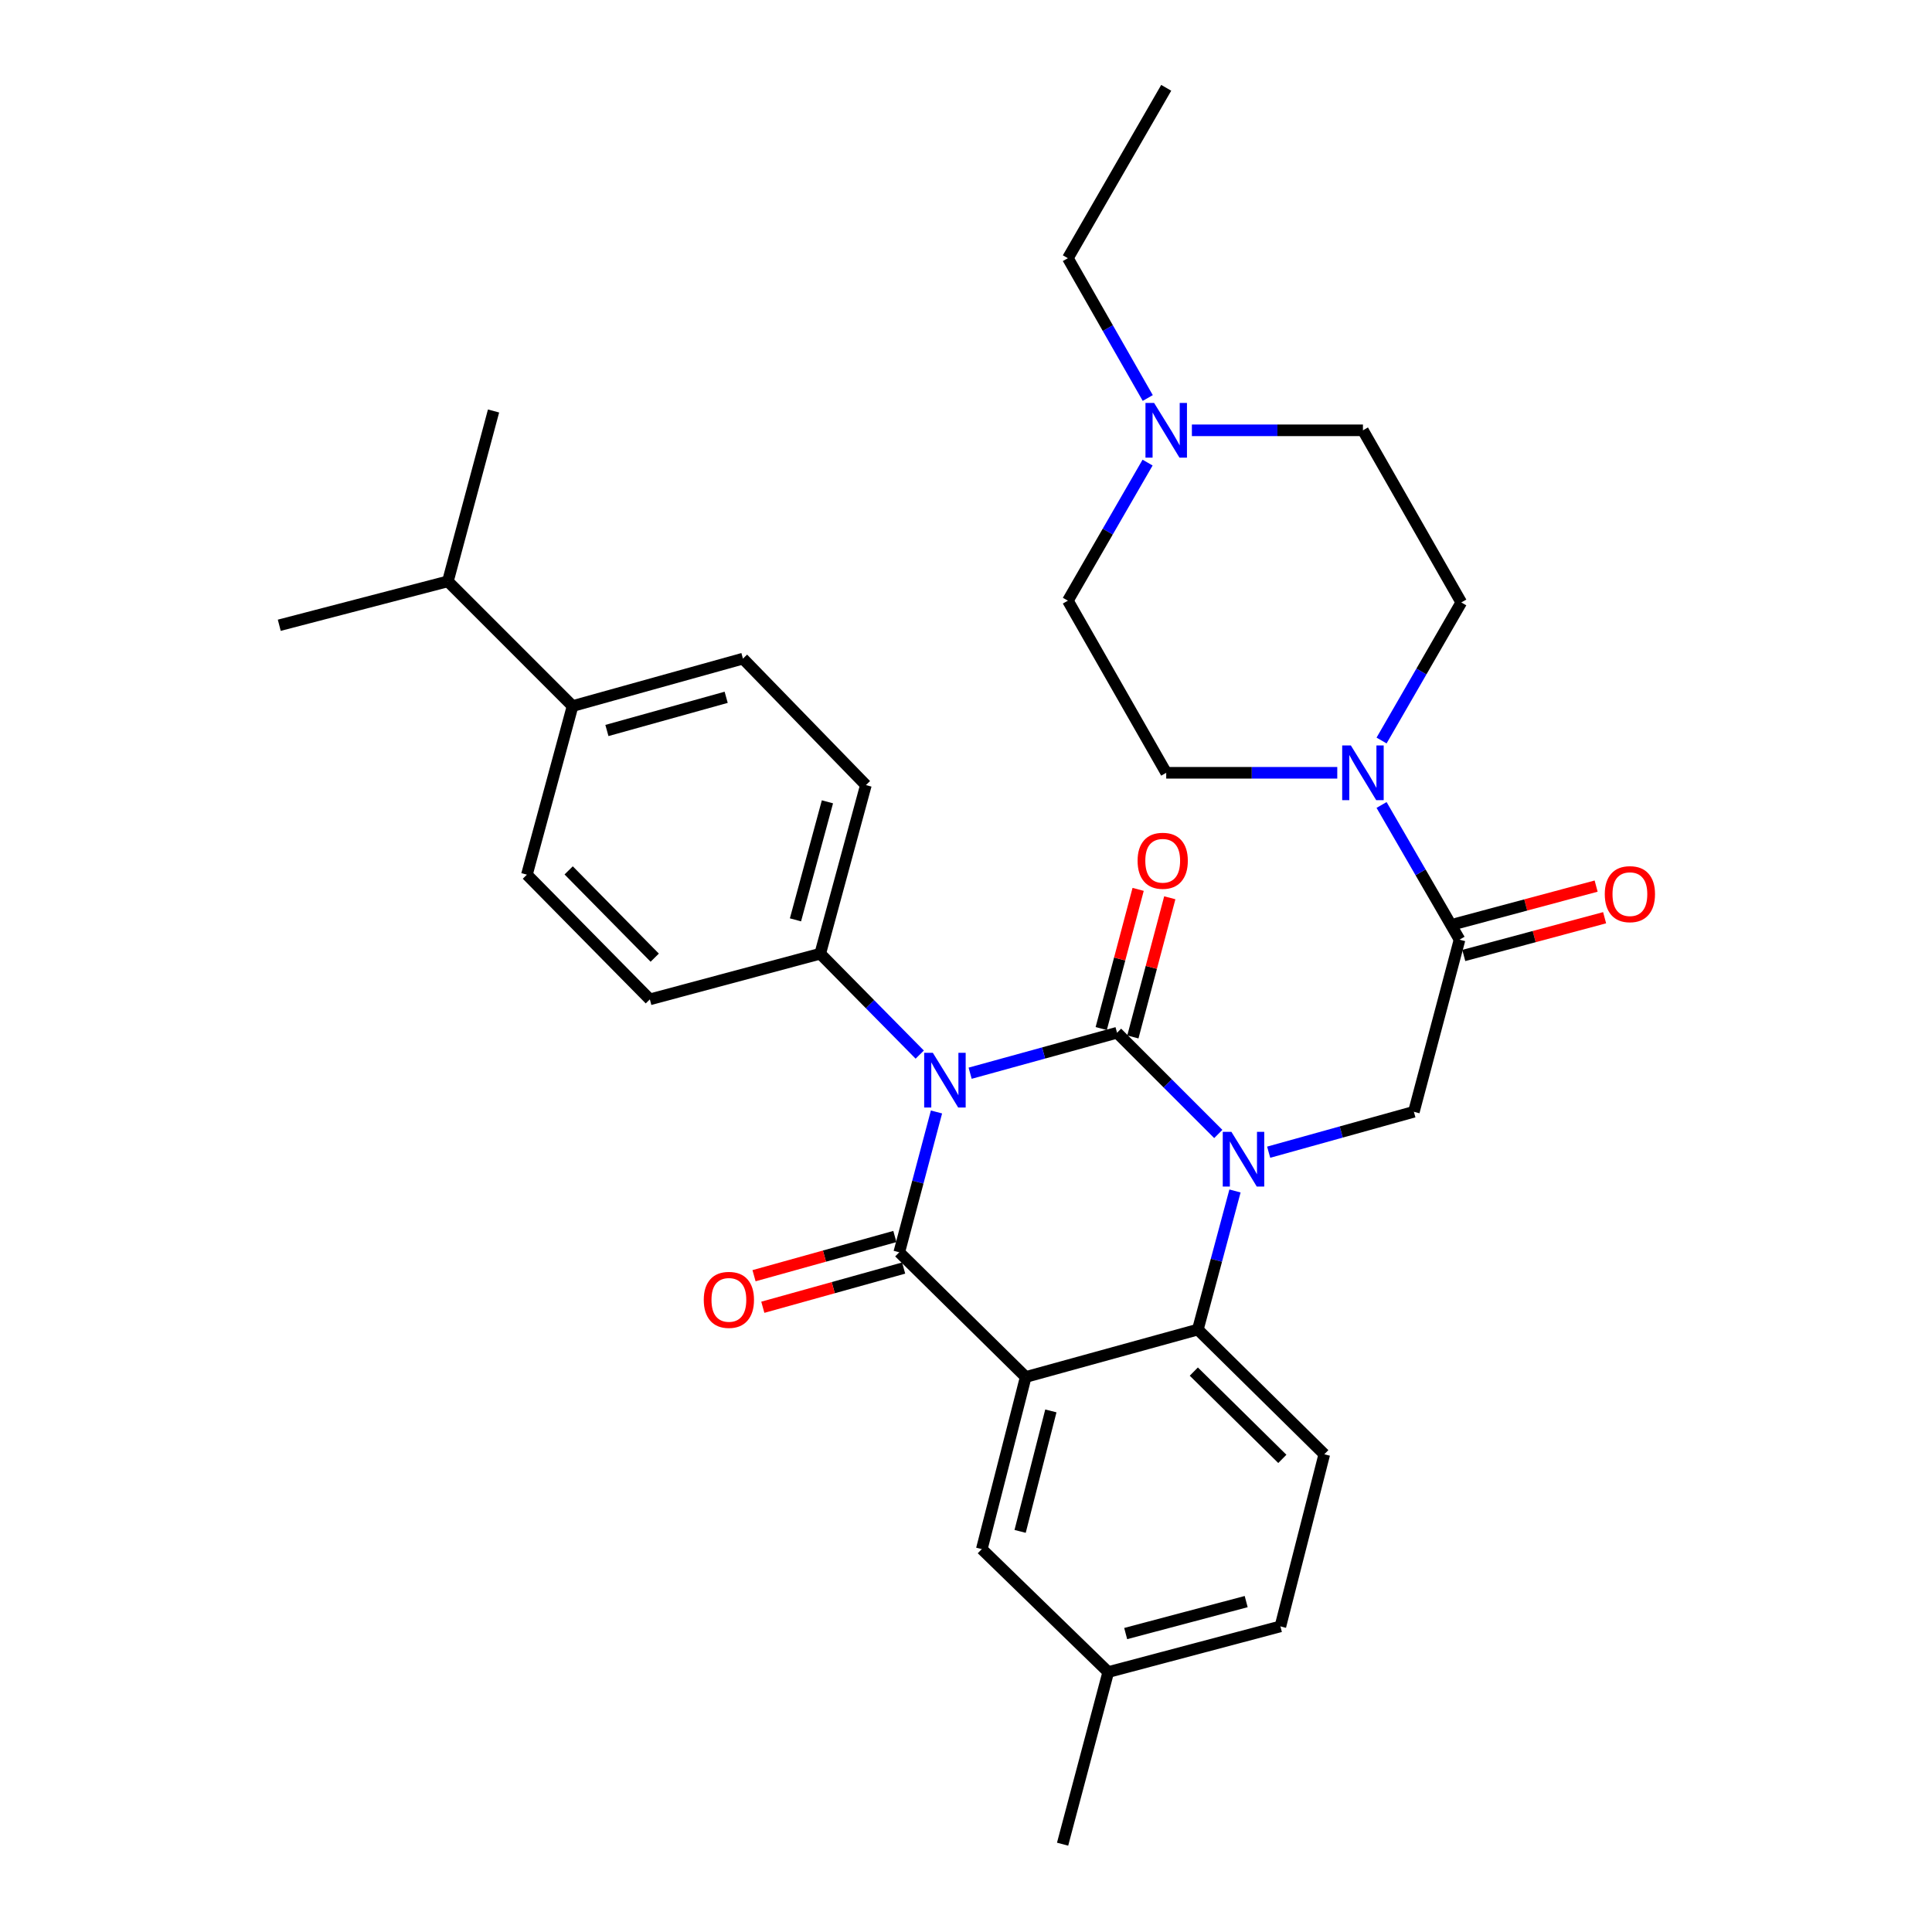 <?xml version='1.0' encoding='iso-8859-1'?>
<svg version='1.1' baseProfile='full'
              xmlns='http://www.w3.org/2000/svg'
                      xmlns:rdkit='http://www.rdkit.org/xml'
                      xmlns:xlink='http://www.w3.org/1999/xlink'
                  xml:space='preserve'
width='1000px' height='1000px' viewBox='0 0 1000 1000'>
<!-- END OF HEADER -->
<rect style='opacity:1.0;fill:#FFFFFF;stroke:none' width='1000' height='1000' x='0' y='0'> </rect>
<path class='bond-0' d='M 826.156,458.64 L 789.709,468.409' style='fill:none;fill-rule:evenodd;stroke:#FF0000;stroke-width:6px;stroke-linecap:butt;stroke-linejoin:miter;stroke-opacity:1' />
<path class='bond-0' d='M 789.709,468.409 L 753.262,478.179' style='fill:none;fill-rule:evenodd;stroke:#000000;stroke-width:6px;stroke-linecap:butt;stroke-linejoin:miter;stroke-opacity:1' />
<path class='bond-0' d='M 830.545,475.012 L 794.097,484.781' style='fill:none;fill-rule:evenodd;stroke:#FF0000;stroke-width:6px;stroke-linecap:butt;stroke-linejoin:miter;stroke-opacity:1' />
<path class='bond-0' d='M 794.097,484.781 L 757.65,494.551' style='fill:none;fill-rule:evenodd;stroke:#000000;stroke-width:6px;stroke-linecap:butt;stroke-linejoin:miter;stroke-opacity:1' />
<path class='bond-1' d='M 755.456,486.365 L 735.276,451.508' style='fill:none;fill-rule:evenodd;stroke:#000000;stroke-width:6px;stroke-linecap:butt;stroke-linejoin:miter;stroke-opacity:1' />
<path class='bond-1' d='M 735.276,451.508 L 715.097,416.651' style='fill:none;fill-rule:evenodd;stroke:#0000FF;stroke-width:6px;stroke-linecap:butt;stroke-linejoin:miter;stroke-opacity:1' />
<path class='bond-2' d='M 755.456,486.365 L 731.821,575.455' style='fill:none;fill-rule:evenodd;stroke:#000000;stroke-width:6px;stroke-linecap:butt;stroke-linejoin:miter;stroke-opacity:1' />
<path class='bond-3' d='M 594.077,206.005 L 573.402,169.823' style='fill:none;fill-rule:evenodd;stroke:#0000FF;stroke-width:6px;stroke-linecap:butt;stroke-linejoin:miter;stroke-opacity:1' />
<path class='bond-3' d='M 573.402,169.823 L 552.728,133.64' style='fill:none;fill-rule:evenodd;stroke:#000000;stroke-width:6px;stroke-linecap:butt;stroke-linejoin:miter;stroke-opacity:1' />
<path class='bond-4' d='M 616.919,222.73 L 661.187,222.73' style='fill:none;fill-rule:evenodd;stroke:#0000FF;stroke-width:6px;stroke-linecap:butt;stroke-linejoin:miter;stroke-opacity:1' />
<path class='bond-4' d='M 661.187,222.73 L 705.454,222.73' style='fill:none;fill-rule:evenodd;stroke:#000000;stroke-width:6px;stroke-linecap:butt;stroke-linejoin:miter;stroke-opacity:1' />
<path class='bond-5' d='M 593.989,239.436 L 573.358,275.171' style='fill:none;fill-rule:evenodd;stroke:#0000FF;stroke-width:6px;stroke-linecap:butt;stroke-linejoin:miter;stroke-opacity:1' />
<path class='bond-5' d='M 573.358,275.171 L 552.728,310.907' style='fill:none;fill-rule:evenodd;stroke:#000000;stroke-width:6px;stroke-linecap:butt;stroke-linejoin:miter;stroke-opacity:1' />
<path class='bond-6' d='M 692.169,399.996 L 647.901,399.996' style='fill:none;fill-rule:evenodd;stroke:#0000FF;stroke-width:6px;stroke-linecap:butt;stroke-linejoin:miter;stroke-opacity:1' />
<path class='bond-6' d='M 647.901,399.996 L 603.633,399.996' style='fill:none;fill-rule:evenodd;stroke:#000000;stroke-width:6px;stroke-linecap:butt;stroke-linejoin:miter;stroke-opacity:1' />
<path class='bond-7' d='M 715.099,383.291 L 735.729,347.556' style='fill:none;fill-rule:evenodd;stroke:#0000FF;stroke-width:6px;stroke-linecap:butt;stroke-linejoin:miter;stroke-opacity:1' />
<path class='bond-7' d='M 735.729,347.556 L 756.36,311.82' style='fill:none;fill-rule:evenodd;stroke:#000000;stroke-width:6px;stroke-linecap:butt;stroke-linejoin:miter;stroke-opacity:1' />
<path class='bond-8' d='M 552.728,133.64 L 603.633,45.455' style='fill:none;fill-rule:evenodd;stroke:#000000;stroke-width:6px;stroke-linecap:butt;stroke-linejoin:miter;stroke-opacity:1' />
<path class='bond-9' d='M 630.581,586.949 L 604.381,560.749' style='fill:none;fill-rule:evenodd;stroke:#0000FF;stroke-width:6px;stroke-linecap:butt;stroke-linejoin:miter;stroke-opacity:1' />
<path class='bond-9' d='M 604.381,560.749 L 578.181,534.549' style='fill:none;fill-rule:evenodd;stroke:#000000;stroke-width:6px;stroke-linecap:butt;stroke-linejoin:miter;stroke-opacity:1' />
<path class='bond-10' d='M 656.663,596.377 L 694.242,585.916' style='fill:none;fill-rule:evenodd;stroke:#0000FF;stroke-width:6px;stroke-linecap:butt;stroke-linejoin:miter;stroke-opacity:1' />
<path class='bond-10' d='M 694.242,585.916 L 731.821,575.455' style='fill:none;fill-rule:evenodd;stroke:#000000;stroke-width:6px;stroke-linecap:butt;stroke-linejoin:miter;stroke-opacity:1' />
<path class='bond-11' d='M 639.228,616.446 L 629.613,652.313' style='fill:none;fill-rule:evenodd;stroke:#0000FF;stroke-width:6px;stroke-linecap:butt;stroke-linejoin:miter;stroke-opacity:1' />
<path class='bond-11' d='M 629.613,652.313 L 619.999,688.18' style='fill:none;fill-rule:evenodd;stroke:#000000;stroke-width:6px;stroke-linecap:butt;stroke-linejoin:miter;stroke-opacity:1' />
<path class='bond-12' d='M 573.632,865.456 L 662.732,841.82' style='fill:none;fill-rule:evenodd;stroke:#000000;stroke-width:6px;stroke-linecap:butt;stroke-linejoin:miter;stroke-opacity:1' />
<path class='bond-12' d='M 582.651,845.527 L 645.021,828.982' style='fill:none;fill-rule:evenodd;stroke:#000000;stroke-width:6px;stroke-linecap:butt;stroke-linejoin:miter;stroke-opacity:1' />
<path class='bond-13' d='M 573.632,865.456 L 508.178,801.819' style='fill:none;fill-rule:evenodd;stroke:#000000;stroke-width:6px;stroke-linecap:butt;stroke-linejoin:miter;stroke-opacity:1' />
<path class='bond-14' d='M 573.632,865.456 L 549.997,954.545' style='fill:none;fill-rule:evenodd;stroke:#000000;stroke-width:6px;stroke-linecap:butt;stroke-linejoin:miter;stroke-opacity:1' />
<path class='bond-15' d='M 662.732,841.82 L 685.454,752.73' style='fill:none;fill-rule:evenodd;stroke:#000000;stroke-width:6px;stroke-linecap:butt;stroke-linejoin:miter;stroke-opacity:1' />
<path class='bond-16' d='M 685.454,752.73 L 619.999,688.18' style='fill:none;fill-rule:evenodd;stroke:#000000;stroke-width:6px;stroke-linecap:butt;stroke-linejoin:miter;stroke-opacity:1' />
<path class='bond-16' d='M 663.734,755.116 L 617.916,709.931' style='fill:none;fill-rule:evenodd;stroke:#000000;stroke-width:6px;stroke-linecap:butt;stroke-linejoin:miter;stroke-opacity:1' />
<path class='bond-17' d='M 508.178,801.819 L 530.91,712.729' style='fill:none;fill-rule:evenodd;stroke:#000000;stroke-width:6px;stroke-linecap:butt;stroke-linejoin:miter;stroke-opacity:1' />
<path class='bond-17' d='M 528.011,792.646 L 543.923,730.283' style='fill:none;fill-rule:evenodd;stroke:#000000;stroke-width:6px;stroke-linecap:butt;stroke-linejoin:miter;stroke-opacity:1' />
<path class='bond-18' d='M 530.91,712.729 L 619.999,688.18' style='fill:none;fill-rule:evenodd;stroke:#000000;stroke-width:6px;stroke-linecap:butt;stroke-linejoin:miter;stroke-opacity:1' />
<path class='bond-19' d='M 530.91,712.729 L 465.455,648.179' style='fill:none;fill-rule:evenodd;stroke:#000000;stroke-width:6px;stroke-linecap:butt;stroke-linejoin:miter;stroke-opacity:1' />
<path class='bond-20' d='M 578.181,534.549 L 540.161,545.022' style='fill:none;fill-rule:evenodd;stroke:#000000;stroke-width:6px;stroke-linecap:butt;stroke-linejoin:miter;stroke-opacity:1' />
<path class='bond-20' d='M 540.161,545.022 L 502.141,555.494' style='fill:none;fill-rule:evenodd;stroke:#0000FF;stroke-width:6px;stroke-linecap:butt;stroke-linejoin:miter;stroke-opacity:1' />
<path class='bond-21' d='M 586.372,536.722 L 595.926,500.705' style='fill:none;fill-rule:evenodd;stroke:#000000;stroke-width:6px;stroke-linecap:butt;stroke-linejoin:miter;stroke-opacity:1' />
<path class='bond-21' d='M 595.926,500.705 L 605.481,464.688' style='fill:none;fill-rule:evenodd;stroke:#FF0000;stroke-width:6px;stroke-linecap:butt;stroke-linejoin:miter;stroke-opacity:1' />
<path class='bond-21' d='M 569.989,532.376 L 579.543,496.359' style='fill:none;fill-rule:evenodd;stroke:#000000;stroke-width:6px;stroke-linecap:butt;stroke-linejoin:miter;stroke-opacity:1' />
<path class='bond-21' d='M 579.543,496.359 L 589.098,460.342' style='fill:none;fill-rule:evenodd;stroke:#FF0000;stroke-width:6px;stroke-linecap:butt;stroke-linejoin:miter;stroke-opacity:1' />
<path class='bond-22' d='M 476.053,545.866 L 450.301,519.75' style='fill:none;fill-rule:evenodd;stroke:#0000FF;stroke-width:6px;stroke-linecap:butt;stroke-linejoin:miter;stroke-opacity:1' />
<path class='bond-22' d='M 450.301,519.75 L 424.55,493.634' style='fill:none;fill-rule:evenodd;stroke:#000000;stroke-width:6px;stroke-linecap:butt;stroke-linejoin:miter;stroke-opacity:1' />
<path class='bond-23' d='M 484.723,575.553 L 475.089,611.866' style='fill:none;fill-rule:evenodd;stroke:#0000FF;stroke-width:6px;stroke-linecap:butt;stroke-linejoin:miter;stroke-opacity:1' />
<path class='bond-23' d='M 475.089,611.866 L 465.455,648.179' style='fill:none;fill-rule:evenodd;stroke:#000000;stroke-width:6px;stroke-linecap:butt;stroke-linejoin:miter;stroke-opacity:1' />
<path class='bond-24' d='M 463.182,640.014 L 426.734,650.161' style='fill:none;fill-rule:evenodd;stroke:#000000;stroke-width:6px;stroke-linecap:butt;stroke-linejoin:miter;stroke-opacity:1' />
<path class='bond-24' d='M 426.734,650.161 L 390.285,660.307' style='fill:none;fill-rule:evenodd;stroke:#FF0000;stroke-width:6px;stroke-linecap:butt;stroke-linejoin:miter;stroke-opacity:1' />
<path class='bond-24' d='M 467.728,656.343 L 431.279,666.489' style='fill:none;fill-rule:evenodd;stroke:#000000;stroke-width:6px;stroke-linecap:butt;stroke-linejoin:miter;stroke-opacity:1' />
<path class='bond-24' d='M 431.279,666.489 L 394.831,676.636' style='fill:none;fill-rule:evenodd;stroke:#FF0000;stroke-width:6px;stroke-linecap:butt;stroke-linejoin:miter;stroke-opacity:1' />
<path class='bond-25' d='M 296.363,365.457 L 384.548,340.908' style='fill:none;fill-rule:evenodd;stroke:#000000;stroke-width:6px;stroke-linecap:butt;stroke-linejoin:miter;stroke-opacity:1' />
<path class='bond-25' d='M 314.136,378.103 L 375.866,360.919' style='fill:none;fill-rule:evenodd;stroke:#000000;stroke-width:6px;stroke-linecap:butt;stroke-linejoin:miter;stroke-opacity:1' />
<path class='bond-26' d='M 296.363,365.457 L 231.822,300.906' style='fill:none;fill-rule:evenodd;stroke:#000000;stroke-width:6px;stroke-linecap:butt;stroke-linejoin:miter;stroke-opacity:1' />
<path class='bond-27' d='M 296.363,365.457 L 272.727,452.729' style='fill:none;fill-rule:evenodd;stroke:#000000;stroke-width:6px;stroke-linecap:butt;stroke-linejoin:miter;stroke-opacity:1' />
<path class='bond-28' d='M 384.548,340.908 L 448.185,406.362' style='fill:none;fill-rule:evenodd;stroke:#000000;stroke-width:6px;stroke-linecap:butt;stroke-linejoin:miter;stroke-opacity:1' />
<path class='bond-29' d='M 272.727,452.729 L 336.364,517.27' style='fill:none;fill-rule:evenodd;stroke:#000000;stroke-width:6px;stroke-linecap:butt;stroke-linejoin:miter;stroke-opacity:1' />
<path class='bond-29' d='M 294.342,450.51 L 338.888,495.688' style='fill:none;fill-rule:evenodd;stroke:#000000;stroke-width:6px;stroke-linecap:butt;stroke-linejoin:miter;stroke-opacity:1' />
<path class='bond-30' d='M 424.55,493.634 L 336.364,517.27' style='fill:none;fill-rule:evenodd;stroke:#000000;stroke-width:6px;stroke-linecap:butt;stroke-linejoin:miter;stroke-opacity:1' />
<path class='bond-31' d='M 424.55,493.634 L 448.185,406.362' style='fill:none;fill-rule:evenodd;stroke:#000000;stroke-width:6px;stroke-linecap:butt;stroke-linejoin:miter;stroke-opacity:1' />
<path class='bond-31' d='M 411.735,476.113 L 428.28,415.022' style='fill:none;fill-rule:evenodd;stroke:#000000;stroke-width:6px;stroke-linecap:butt;stroke-linejoin:miter;stroke-opacity:1' />
<path class='bond-32' d='M 231.822,300.906 L 255.457,212.73' style='fill:none;fill-rule:evenodd;stroke:#000000;stroke-width:6px;stroke-linecap:butt;stroke-linejoin:miter;stroke-opacity:1' />
<path class='bond-33' d='M 231.822,300.906 L 144.549,323.638' style='fill:none;fill-rule:evenodd;stroke:#000000;stroke-width:6px;stroke-linecap:butt;stroke-linejoin:miter;stroke-opacity:1' />
<path class='bond-34' d='M 705.454,222.73 L 756.36,311.82' style='fill:none;fill-rule:evenodd;stroke:#000000;stroke-width:6px;stroke-linecap:butt;stroke-linejoin:miter;stroke-opacity:1' />
<path class='bond-35' d='M 552.728,310.907 L 603.633,399.996' style='fill:none;fill-rule:evenodd;stroke:#000000;stroke-width:6px;stroke-linecap:butt;stroke-linejoin:miter;stroke-opacity:1' />
<path  class='atom-0' d='M 830.633 462.809
Q 830.633 456.009, 833.993 452.209
Q 837.353 448.409, 843.633 448.409
Q 849.913 448.409, 853.273 452.209
Q 856.633 456.009, 856.633 462.809
Q 856.633 469.689, 853.233 473.609
Q 849.833 477.489, 843.633 477.489
Q 837.393 477.489, 833.993 473.609
Q 830.633 469.729, 830.633 462.809
M 843.633 474.289
Q 847.953 474.289, 850.273 471.409
Q 852.633 468.489, 852.633 462.809
Q 852.633 457.249, 850.273 454.449
Q 847.953 451.609, 843.633 451.609
Q 839.313 451.609, 836.953 454.409
Q 834.633 457.209, 834.633 462.809
Q 834.633 468.529, 836.953 471.409
Q 839.313 474.289, 843.633 474.289
' fill='#FF0000'/>
<path  class='atom-2' d='M 597.373 208.57
L 606.653 223.57
Q 607.573 225.05, 609.053 227.73
Q 610.533 230.41, 610.613 230.57
L 610.613 208.57
L 614.373 208.57
L 614.373 236.89
L 610.493 236.89
L 600.533 220.49
Q 599.373 218.57, 598.133 216.37
Q 596.933 214.17, 596.573 213.49
L 596.573 236.89
L 592.893 236.89
L 592.893 208.57
L 597.373 208.57
' fill='#0000FF'/>
<path  class='atom-3' d='M 699.194 385.836
L 708.474 400.836
Q 709.394 402.316, 710.874 404.996
Q 712.354 407.676, 712.434 407.836
L 712.434 385.836
L 716.194 385.836
L 716.194 414.156
L 712.314 414.156
L 702.354 397.756
Q 701.194 395.836, 699.954 393.636
Q 698.754 391.436, 698.394 390.756
L 698.394 414.156
L 694.714 414.156
L 694.714 385.836
L 699.194 385.836
' fill='#0000FF'/>
<path  class='atom-5' d='M 637.375 585.844
L 646.655 600.844
Q 647.575 602.324, 649.055 605.004
Q 650.535 607.684, 650.615 607.844
L 650.615 585.844
L 654.375 585.844
L 654.375 614.164
L 650.495 614.164
L 640.535 597.764
Q 639.375 595.844, 638.135 593.644
Q 636.935 591.444, 636.575 590.764
L 636.575 614.164
L 632.895 614.164
L 632.895 585.844
L 637.375 585.844
' fill='#0000FF'/>
<path  class='atom-14' d='M 482.831 544.929
L 492.111 559.929
Q 493.031 561.409, 494.511 564.089
Q 495.991 566.769, 496.071 566.929
L 496.071 544.929
L 499.831 544.929
L 499.831 573.249
L 495.951 573.249
L 485.991 556.849
Q 484.831 554.929, 483.591 552.729
Q 482.391 550.529, 482.031 549.849
L 482.031 573.249
L 478.351 573.249
L 478.351 544.929
L 482.831 544.929
' fill='#0000FF'/>
<path  class='atom-16' d='M 364.269 672.807
Q 364.269 666.007, 367.629 662.207
Q 370.989 658.407, 377.269 658.407
Q 383.549 658.407, 386.909 662.207
Q 390.269 666.007, 390.269 672.807
Q 390.269 679.687, 386.869 683.607
Q 383.469 687.487, 377.269 687.487
Q 371.029 687.487, 367.629 683.607
Q 364.269 679.727, 364.269 672.807
M 377.269 684.287
Q 381.589 684.287, 383.909 681.407
Q 386.269 678.487, 386.269 672.807
Q 386.269 667.247, 383.909 664.447
Q 381.589 661.607, 377.269 661.607
Q 372.949 661.607, 370.589 664.407
Q 368.269 667.207, 368.269 672.807
Q 368.269 678.527, 370.589 681.407
Q 372.949 684.287, 377.269 684.287
' fill='#FF0000'/>
<path  class='atom-17' d='M 588.816 445.53
Q 588.816 438.73, 592.176 434.93
Q 595.536 431.13, 601.816 431.13
Q 608.096 431.13, 611.456 434.93
Q 614.816 438.73, 614.816 445.53
Q 614.816 452.41, 611.416 456.33
Q 608.016 460.21, 601.816 460.21
Q 595.576 460.21, 592.176 456.33
Q 588.816 452.45, 588.816 445.53
M 601.816 457.01
Q 606.136 457.01, 608.456 454.13
Q 610.816 451.21, 610.816 445.53
Q 610.816 439.97, 608.456 437.17
Q 606.136 434.33, 601.816 434.33
Q 597.496 434.33, 595.136 437.13
Q 592.816 439.93, 592.816 445.53
Q 592.816 451.25, 595.136 454.13
Q 597.496 457.01, 601.816 457.01
' fill='#FF0000'/>
</svg>
